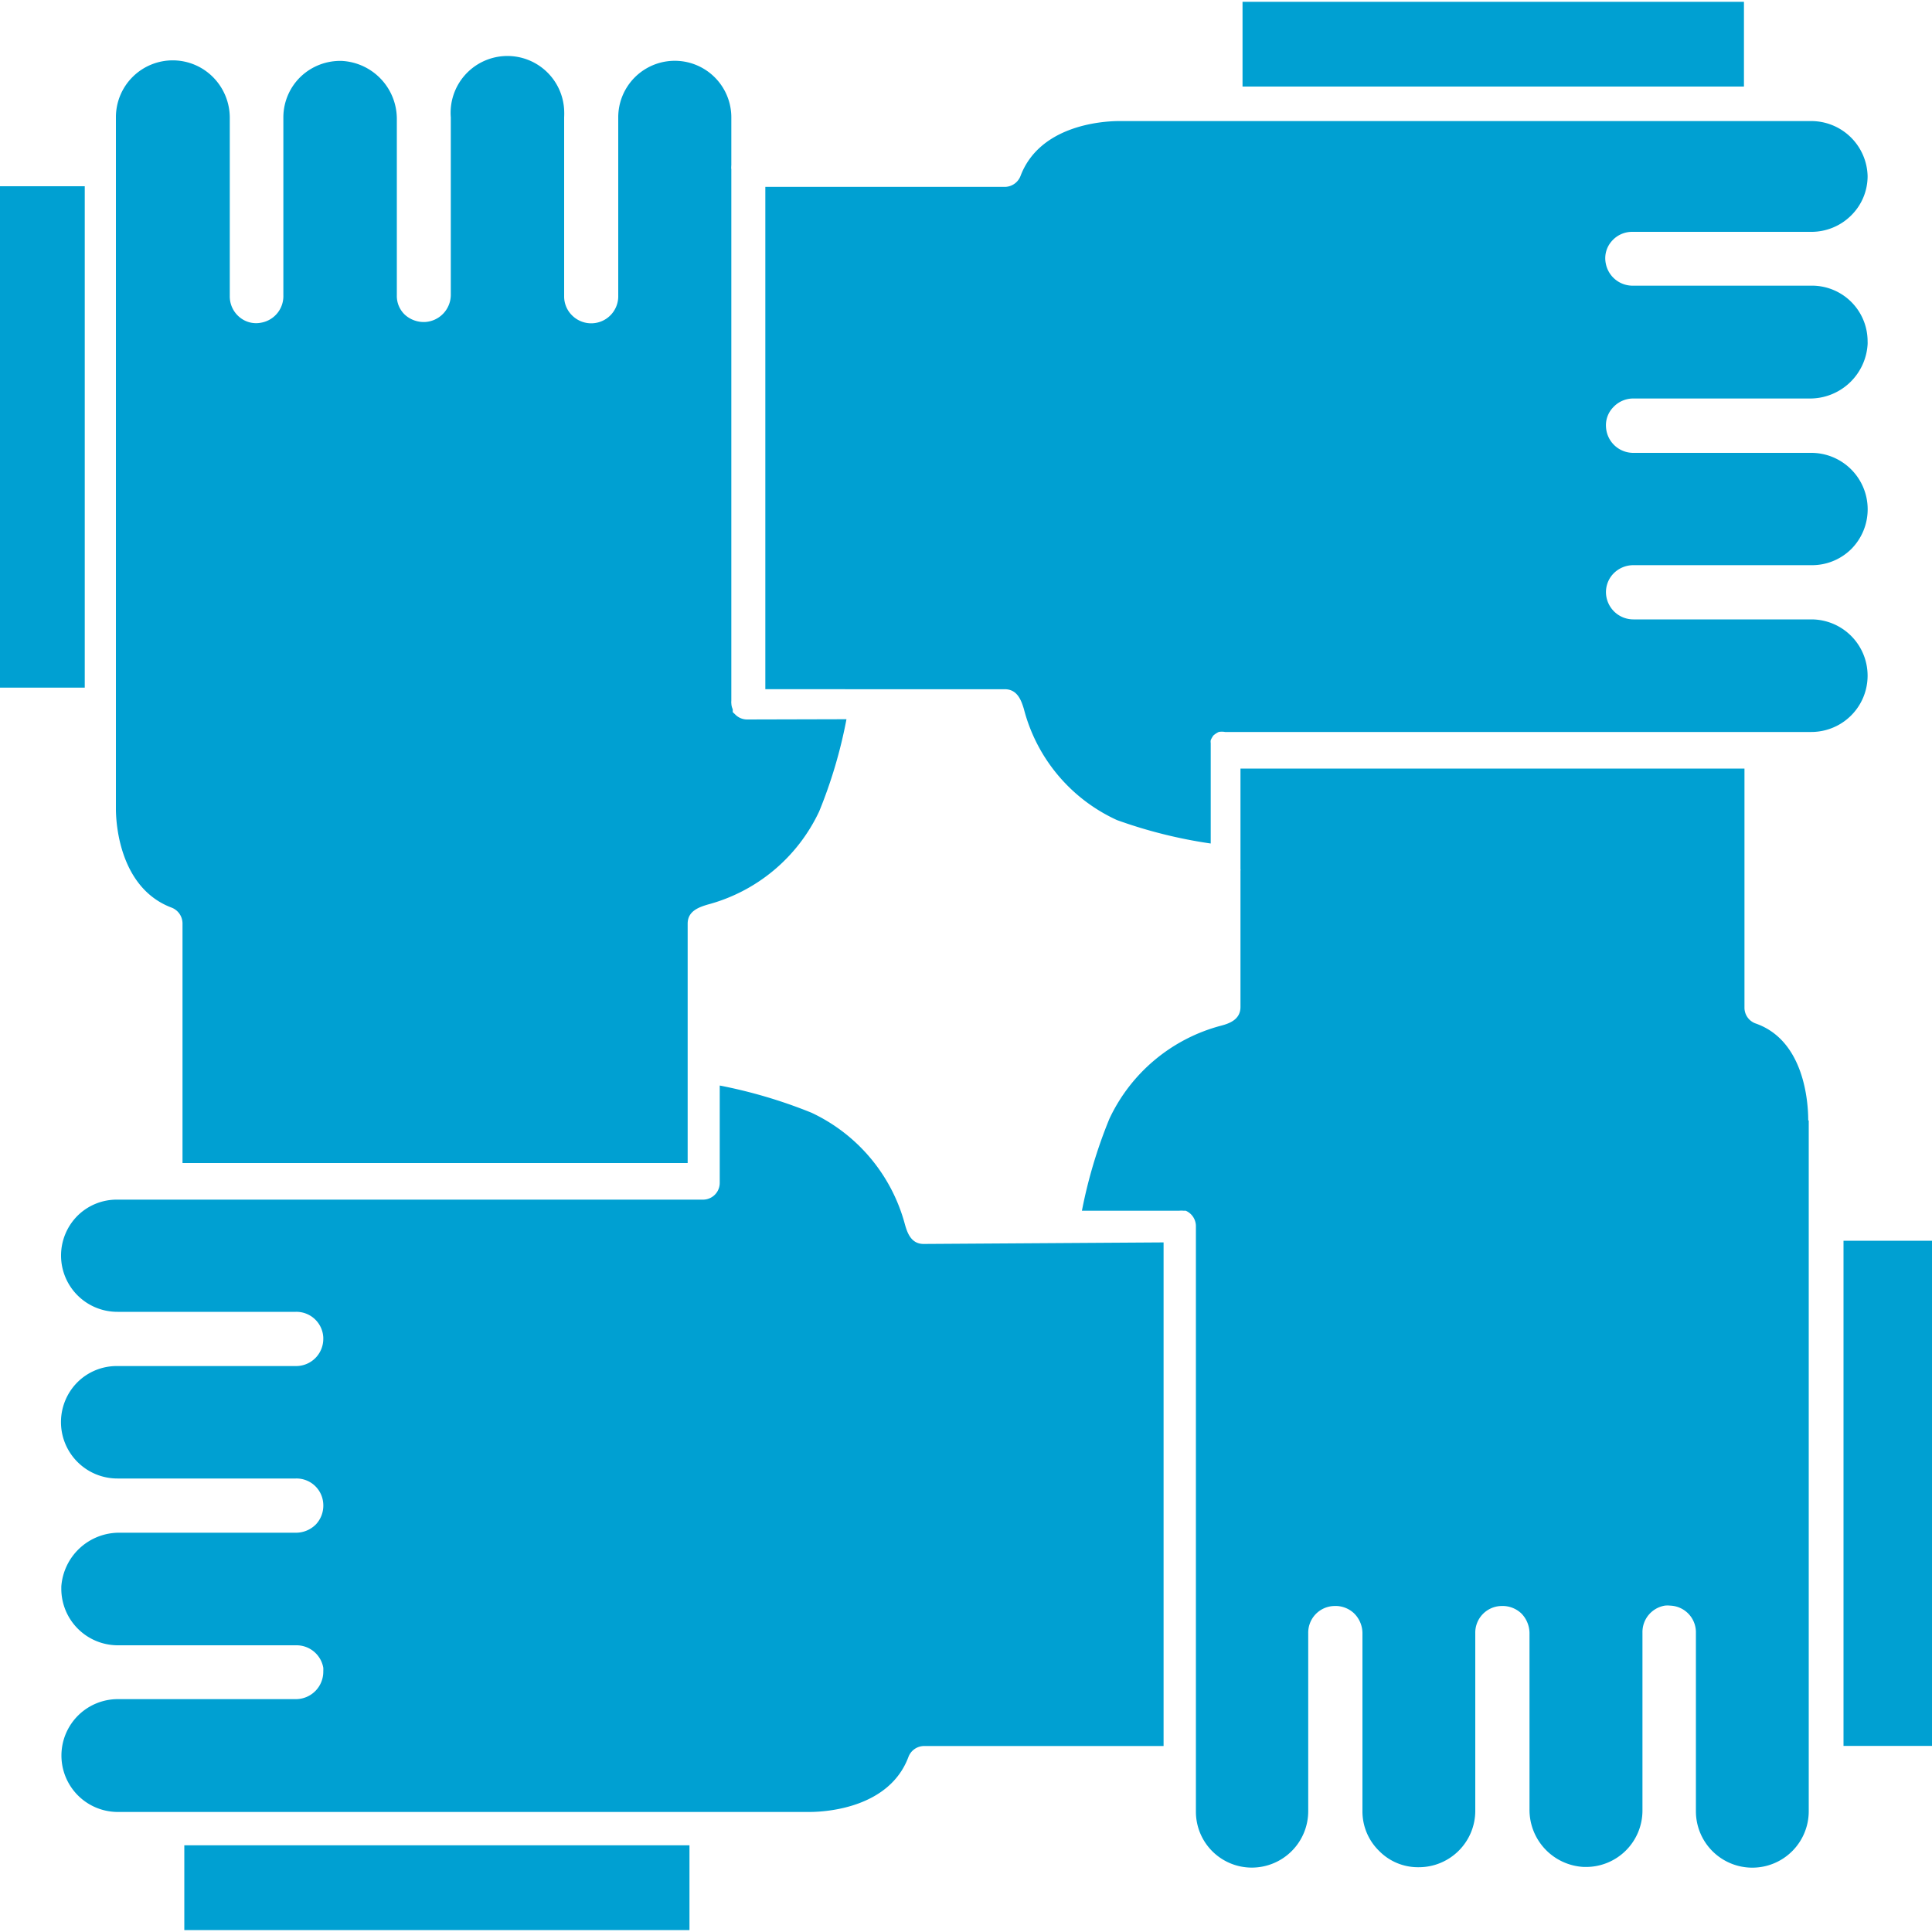 <svg xmlns="http://www.w3.org/2000/svg" viewBox="0 0 150 150"><defs><style>.cls-1{fill:#00a0d2}</style></defs><g id="Layer_2" data-name="Layer 2"><path d="M14.31 143.27h39.22v6.58H14.31zM65.72 55.84A37.08 37.08 0 0 1 63.6 63a13.36 13.36 0 0 1-8.69 7.24c-.64.2-1.52.49-1.52 1.47V90.3H14.17V71.69a1.32 1.32 0 0 0-.84-1.22C9.41 69 9 64.23 9 62.8V9.11A4.41 4.41 0 0 1 16.55 6a4.48 4.48 0 0 1 1.29 3.11V23a2.08 2.08 0 0 0 .73 1.6 2 2 0 0 0 1.72.45A2.09 2.09 0 0 0 22 22.93V9.11a4.39 4.39 0 0 1 1.36-3.17 4.44 4.44 0 0 1 3.19-1.21 4.51 4.51 0 0 1 4.26 4.5v13.7a2 2 0 0 0 .64 1.52A2.19 2.19 0 0 0 33 25a2.12 2.12 0 0 0 2-2.13V9.11a4.41 4.41 0 1 1 8.8-.58 5.61 5.61 0 0 1 0 .58V23a2.06 2.06 0 0 0 .65 1.52A2.1 2.1 0 0 0 48 22.93V9.11a4.39 4.39 0 0 1 8.78 0v3.74a.24.24 0 0 0 0 .12.15.15 0 0 0 0 .13v41.35a.2.2 0 0 0 0 .11 1.23 1.23 0 0 0 .11.51v.22l.18.17a1.33 1.33 0 0 0 .39.28 1.31 1.31 0 0 0 .51.12ZM0 14.46h6.58v38.93H0zM96.47.14h38.93v6.58H96.47z" class="cls-1"/><path d="M125.25 31.62a2 2 0 0 0-.56 1.54 2.12 2.12 0 0 0 2.13 2h13.81a4.38 4.38 0 0 1 3.11 7.46 4.33 4.33 0 0 1-3.11 1.26h-13.85a2.16 2.16 0 0 0-1.53.67 2.08 2.08 0 0 0-.56 1.54 2.13 2.13 0 0 0 2.13 2h13.81a4.37 4.37 0 1 1 0 8.74H95.11a1.34 1.34 0 0 0-.49 0 1.82 1.82 0 0 0-.41.27 1.68 1.68 0 0 0-.21.37.81.81 0 0 0 0 .22v7.8a37.3 37.3 0 0 1-7.28-1.82 13.08 13.08 0 0 1-7.23-8.64c-.2-.64-.49-1.52-1.49-1.52H59.42v-39H78a1.32 1.32 0 0 0 1.23-.84c1.47-3.9 6.24-4.27 7.67-4.27h53.67a4.38 4.38 0 0 1 4.43 4.25 4.28 4.28 0 0 1-1.29 3.09 4.37 4.37 0 0 1-3.14 1.26h-13.85a2.09 2.09 0 0 0-1.6.74 2 2 0 0 0-.45 1.7 2.12 2.12 0 0 0 2.09 1.74h13.81A4.32 4.32 0 0 1 145 26.5a1.92 1.92 0 0 1 0 .24 4.48 4.48 0 0 1-4.52 4.2h-13.74a2.12 2.12 0 0 0-1.49.68M143.13 96.33H150v39.22h-6.87z" class="cls-1"/><path d="M140.43 87v53.6a4.38 4.38 0 0 1-8.76.05v-13.89a2.07 2.07 0 0 0-2-2.1 1.84 1.84 0 0 0-.41 0 2.08 2.08 0 0 0-1.74 2.09v13.85a4.38 4.38 0 0 1-4.4 4.35h-.14a4.44 4.44 0 0 1-4.23-4.49v-13.68a2.21 2.21 0 0 0-.64-1.52 2.13 2.13 0 0 0-1.57-.57 2.07 2.07 0 0 0-2 2.11v13.81a4.38 4.38 0 0 1-4.38 4.36 4.22 4.22 0 0 1-3.09-1.27 4.28 4.28 0 0 1-1.29-3.09v-13.83a2.18 2.18 0 0 0-.65-1.52 2.1 2.1 0 0 0-1.56-.57 2.07 2.07 0 0 0-2 2.11v13.81a4.38 4.38 0 0 1-4.34 4.39 4.34 4.34 0 0 1-4.38-4.3V95.18a1.31 1.31 0 0 0-.79-1.18h-.17a1.93 1.93 0 0 0-.34 0H84a37.73 37.73 0 0 1 2.13-7.13 13.32 13.32 0 0 1 8.65-7.23c.65-.17 1.53-.47 1.53-1.46V67.6a.24.24 0 0 0 0-.12v-7.81h39.13v18.57a1.3 1.3 0 0 0 .86 1.22c3.78 1.31 4.09 6.09 4.09 7.52" class="cls-1"/><path d="M90.34 96.46v39.1H71.73a1.31 1.31 0 0 0-1.2.85c-1.46 3.91-6.26 4.27-7.69 4.27H9.15a4.38 4.38 0 1 1 0-8.76H23a2.13 2.13 0 0 0 2.1-2.17 2.45 2.45 0 0 0 0-.27 2.11 2.11 0 0 0-2.1-1.74H9.15a4.39 4.39 0 0 1-4.39-4.38v-.18A4.5 4.5 0 0 1 9.29 119H23a2.18 2.18 0 0 0 1.53-.65 2.13 2.13 0 0 0 .57-1.56 2.08 2.08 0 0 0-2.13-2H9.13A4.38 4.38 0 0 1 6 107.33a4.32 4.32 0 0 1 3.09-1.27H23a2.11 2.11 0 0 0 2.1-2.13v-.08a2.09 2.09 0 0 0-2.13-2H9.13A4.37 4.37 0 0 1 6 94.41a4.32 4.32 0 0 1 3.09-1.27H54.6a1.3 1.3 0 0 0 1.28-1.29v-7.57A38.55 38.55 0 0 1 63 86.39a13.39 13.39 0 0 1 7.26 8.68c.18.63.47 1.51 1.45 1.51Z" class="cls-1"/></g></svg>